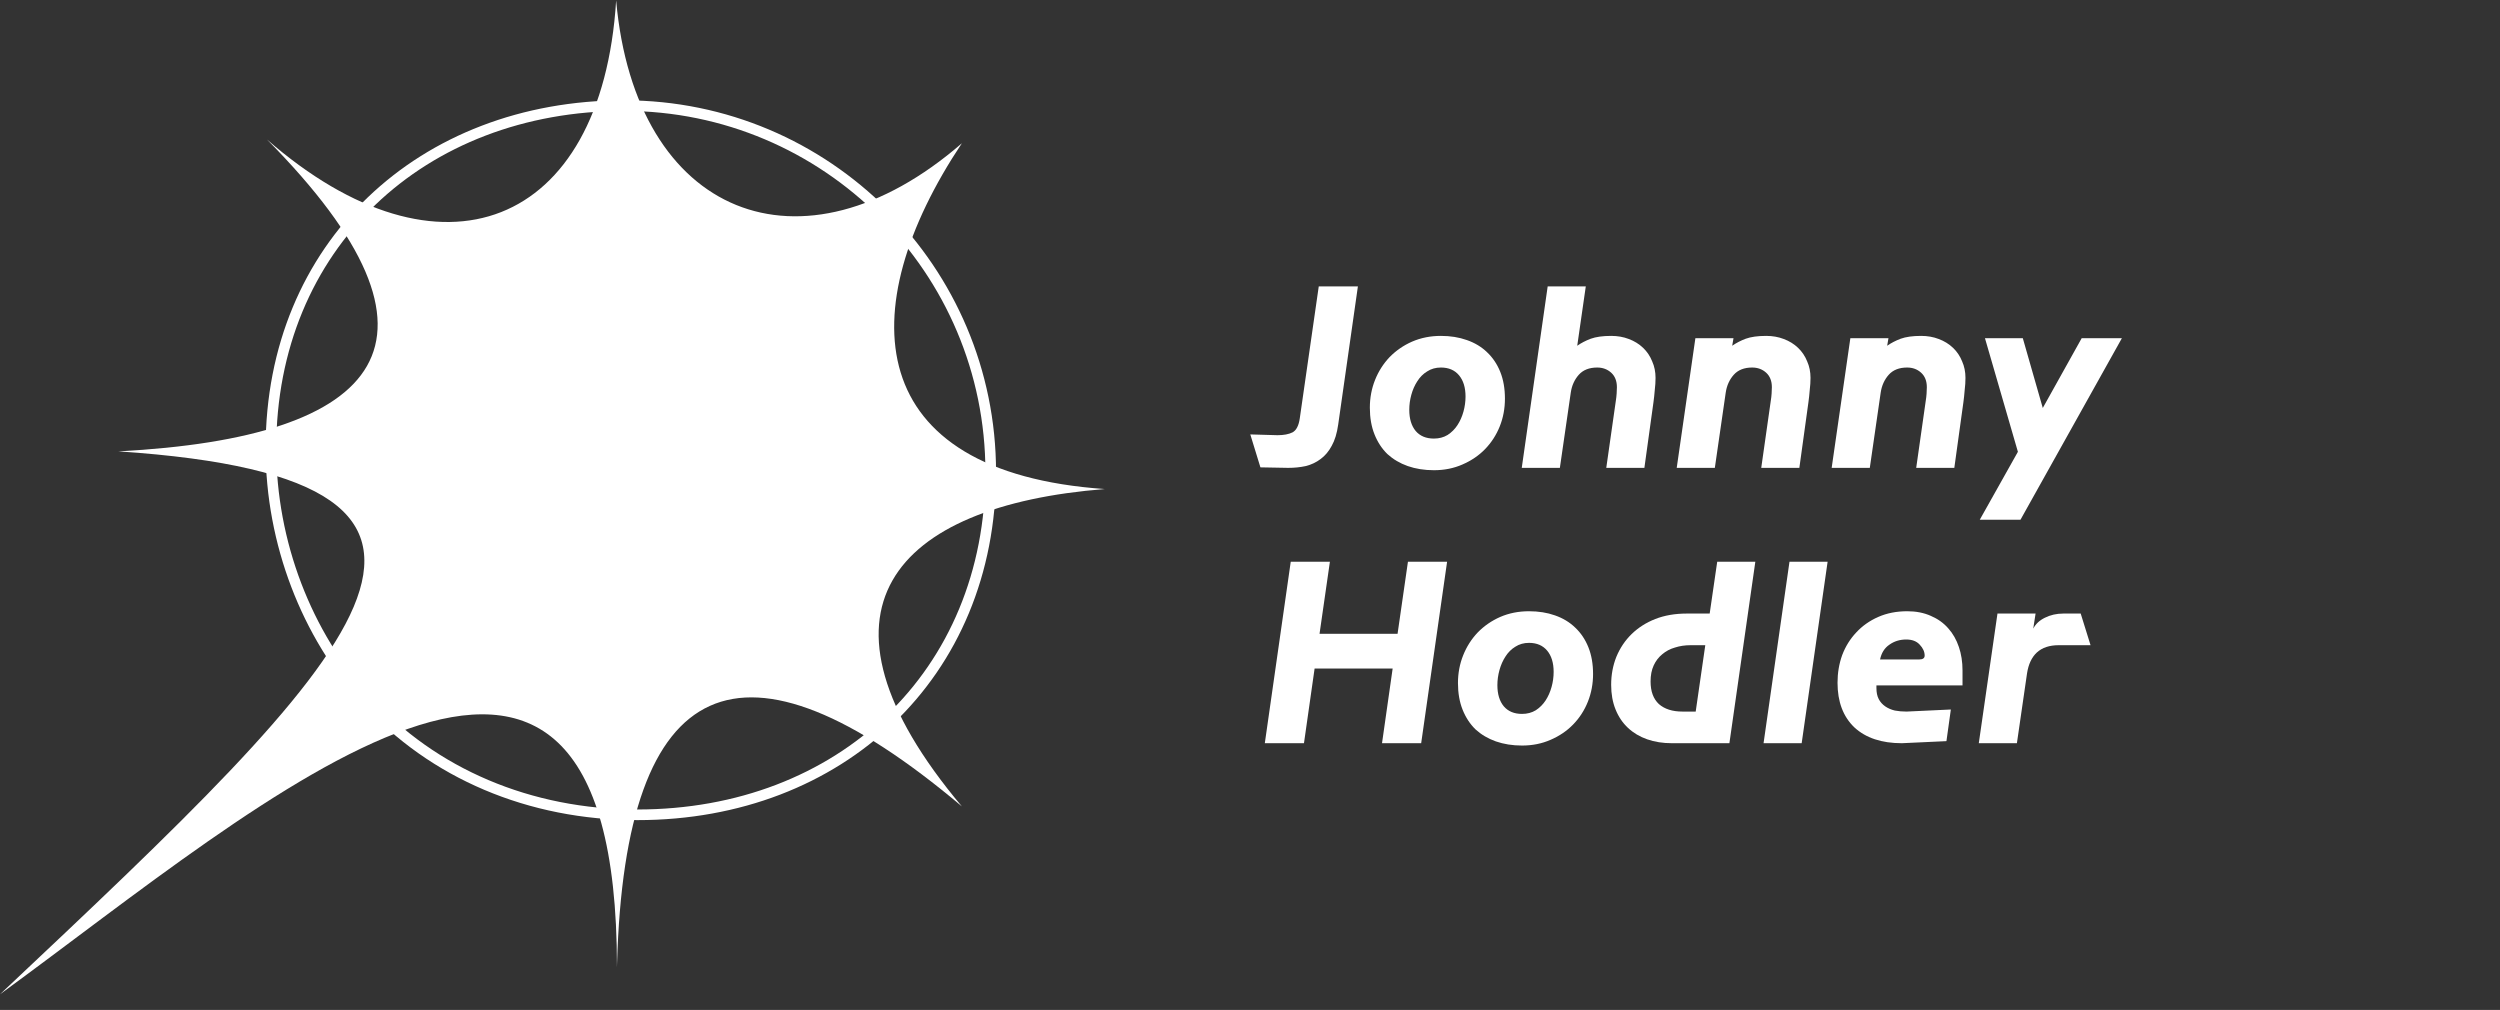 <?xml version="1.0" encoding="UTF-8"?> <svg xmlns="http://www.w3.org/2000/svg" width="151" height="61" viewBox="0 0 151 61" fill="none"><rect x="0" y="0" width="151" height="61" fill="#333333" stroke="none"/> <path fill-rule="evenodd" clip-rule="evenodd" d="M38.503 48.893C50.579 48.893 59.519 40.543 59.519 28.518C59.519 16.469 49.751 6.7 37.701 6.7C25.625 6.7 16.685 15.05 16.685 27.075C16.685 32.723 18.829 38.179 22.334 42.045C26.312 46.433 32.069 48.893 38.503 48.893ZM38.503 49.535C50.907 49.535 60.161 40.923 60.161 28.518C60.161 16.114 50.105 6.059 37.701 6.059C25.297 6.059 16.043 14.67 16.043 27.075C16.043 32.879 18.245 38.49 21.858 42.476C25.968 47.008 31.903 49.535 38.503 49.535Z" fill="white"></path> <path fill-rule="evenodd" clip-rule="evenodd" d="M16.125 8.425C28.201 20.624 23.149 26.427 7.149 27.262C32.904 28.98 21.681 39.649 0 60.056C16 48.368 37.27 29.538 37.264 58.421C37.266 58.344 37.268 58.268 37.27 58.191C37.763 40.58 44.788 37.484 58.098 48.708C48.135 36.868 54.004 30.542 66.726 29.538C52.085 28.523 51.373 18.74 58.098 8.652C48.414 17.056 38.377 13.06 37.215 0.028C36.347 13.801 26.578 17.547 16.125 8.425Z" fill="white"></path> <path d="M75.518 26.239L77.162 26.286C77.538 26.286 77.841 26.229 78.071 26.114C78.3 25.989 78.447 25.702 78.509 25.253L79.653 17.297H82.017L80.827 25.644C80.754 26.166 80.624 26.594 80.436 26.928C80.258 27.262 80.034 27.529 79.762 27.727C79.501 27.925 79.204 28.066 78.87 28.15C78.535 28.223 78.18 28.259 77.805 28.259L76.129 28.228L75.518 26.239Z" fill="white"></path> <path d="M90.898 24.078C90.898 24.673 90.794 25.232 90.585 25.754C90.376 26.276 90.079 26.735 89.693 27.132C89.317 27.518 88.863 27.826 88.33 28.056C87.808 28.286 87.234 28.401 86.607 28.401C86.033 28.401 85.506 28.317 85.026 28.15C84.556 27.983 84.149 27.743 83.804 27.43C83.47 27.106 83.209 26.709 83.021 26.239C82.833 25.77 82.739 25.232 82.739 24.626C82.739 24.031 82.844 23.473 83.052 22.951C83.261 22.428 83.553 21.969 83.929 21.572C84.316 21.176 84.77 20.862 85.292 20.633C85.824 20.403 86.404 20.288 87.03 20.288C87.605 20.288 88.126 20.372 88.596 20.539C89.077 20.706 89.484 20.951 89.818 21.275C90.162 21.598 90.429 21.995 90.617 22.465C90.805 22.935 90.898 23.473 90.898 24.078ZM86.607 26.49C86.921 26.49 87.197 26.417 87.437 26.271C87.677 26.114 87.876 25.916 88.032 25.675C88.189 25.435 88.309 25.164 88.393 24.861C88.476 24.558 88.518 24.256 88.518 23.953C88.518 23.41 88.388 22.982 88.126 22.669C87.865 22.355 87.5 22.199 87.03 22.199C86.717 22.199 86.44 22.277 86.2 22.434C85.96 22.58 85.762 22.778 85.605 23.029C85.448 23.269 85.328 23.54 85.245 23.843C85.161 24.146 85.12 24.449 85.12 24.752C85.12 25.294 85.25 25.723 85.511 26.036C85.772 26.338 86.138 26.49 86.607 26.49Z" fill="white"></path> <path d="M94.216 28.259H91.914L93.48 17.297H95.782L95.265 20.883C95.505 20.716 95.777 20.575 96.079 20.46C96.393 20.346 96.805 20.288 97.317 20.288C97.703 20.288 98.058 20.351 98.382 20.476C98.716 20.601 99.003 20.779 99.243 21.009C99.483 21.238 99.666 21.51 99.791 21.823C99.927 22.126 99.995 22.46 99.995 22.825C99.995 23.055 99.979 23.3 99.948 23.561C99.927 23.822 99.901 24.068 99.869 24.297L99.321 28.259H97.019L97.599 24.188C97.619 24.062 97.635 23.927 97.645 23.78C97.656 23.624 97.661 23.493 97.661 23.389C97.661 23.013 97.546 22.721 97.317 22.512C97.087 22.303 96.805 22.199 96.471 22.199C95.991 22.199 95.62 22.345 95.359 22.637C95.098 22.93 94.936 23.29 94.874 23.718L94.216 28.259Z" fill="white"></path> <path d="M103.576 28.259H101.274L102.401 20.429H104.703L104.625 20.883C104.865 20.716 105.137 20.575 105.439 20.46C105.753 20.346 106.165 20.288 106.677 20.288C107.063 20.288 107.418 20.351 107.741 20.476C108.076 20.601 108.363 20.779 108.603 21.009C108.843 21.238 109.026 21.51 109.151 21.823C109.287 22.126 109.355 22.46 109.355 22.825C109.355 23.055 109.339 23.3 109.308 23.561C109.287 23.822 109.261 24.068 109.229 24.297L108.681 28.259H106.379L106.958 24.188C106.979 24.062 106.995 23.927 107.005 23.78C107.016 23.624 107.021 23.493 107.021 23.389C107.021 23.013 106.906 22.721 106.677 22.512C106.447 22.303 106.165 22.199 105.831 22.199C105.351 22.199 104.98 22.345 104.719 22.637C104.458 22.93 104.296 23.29 104.233 23.718L103.576 28.259Z" fill="white"></path> <path d="M112.936 28.259H110.633L111.761 20.429H114.063L113.985 20.883C114.225 20.716 114.496 20.575 114.799 20.46C115.112 20.346 115.525 20.288 116.036 20.288C116.423 20.288 116.778 20.351 117.101 20.476C117.435 20.601 117.723 20.779 117.963 21.009C118.203 21.238 118.386 21.51 118.511 21.823C118.647 22.126 118.714 22.46 118.714 22.825C118.714 23.055 118.699 23.3 118.667 23.561C118.647 23.822 118.62 24.068 118.589 24.297L118.041 28.259H115.739L116.318 24.188C116.339 24.062 116.355 23.927 116.365 23.78C116.376 23.624 116.381 23.493 116.381 23.389C116.381 23.013 116.266 22.721 116.036 22.512C115.807 22.303 115.525 22.199 115.191 22.199C114.71 22.199 114.34 22.345 114.079 22.637C113.818 22.93 113.656 23.29 113.593 23.718L112.936 28.259Z" fill="white"></path> <path d="M122.178 20.429L123.384 24.642L125.733 20.429H128.161L122.037 31.392H119.578L121.881 27.289L119.892 20.429H122.178Z" fill="white"></path> <path d="M84.116 40.38H79.402L78.76 44.89H76.395L77.961 33.927H80.326L79.7 38.281H84.413L85.04 33.927H87.405L85.839 44.89H83.474L84.116 40.38Z" fill="white"></path> <path d="M96.221 40.709C96.221 41.304 96.116 41.862 95.907 42.384C95.699 42.906 95.401 43.366 95.015 43.762C94.639 44.149 94.185 44.457 93.652 44.686C93.13 44.916 92.556 45.031 91.93 45.031C91.355 45.031 90.828 44.947 90.348 44.78C89.878 44.613 89.471 44.373 89.126 44.06C88.792 43.736 88.531 43.34 88.343 42.87C88.155 42.4 88.061 41.862 88.061 41.257C88.061 40.662 88.166 40.103 88.375 39.581C88.583 39.059 88.876 38.599 89.252 38.203C89.638 37.806 90.092 37.493 90.614 37.263C91.147 37.033 91.726 36.919 92.353 36.919C92.927 36.919 93.449 37.002 93.919 37.169C94.399 37.336 94.806 37.582 95.14 37.905C95.485 38.229 95.751 38.626 95.939 39.096C96.127 39.565 96.221 40.103 96.221 40.709ZM91.93 43.12C92.243 43.12 92.52 43.047 92.76 42.901C93 42.745 93.198 42.546 93.355 42.306C93.511 42.066 93.632 41.794 93.715 41.492C93.799 41.189 93.84 40.886 93.84 40.583C93.84 40.04 93.71 39.612 93.449 39.299C93.188 38.986 92.822 38.829 92.353 38.829C92.039 38.829 91.763 38.907 91.522 39.064C91.282 39.21 91.084 39.409 90.927 39.659C90.771 39.899 90.651 40.171 90.567 40.474C90.484 40.776 90.442 41.079 90.442 41.382C90.442 41.925 90.572 42.353 90.833 42.666C91.094 42.969 91.46 43.12 91.93 43.12Z" fill="white"></path> <path d="M103.265 37.059L103.72 33.927H106.022L104.456 44.89H100.979C100.436 44.89 99.94 44.812 99.491 44.655C99.042 44.498 98.656 44.269 98.332 43.966C98.008 43.663 97.758 43.293 97.581 42.854C97.403 42.416 97.314 41.92 97.314 41.366C97.314 40.761 97.419 40.197 97.627 39.675C97.847 39.142 98.155 38.683 98.551 38.297C98.948 37.91 99.423 37.608 99.977 37.388C100.54 37.169 101.172 37.059 101.872 37.059H103.265ZM99.695 41.163C99.695 41.758 99.862 42.212 100.196 42.525C100.54 42.828 101.015 42.979 101.621 42.979H102.42L102.999 38.97H102.106C101.772 38.97 101.459 39.017 101.167 39.111C100.874 39.195 100.619 39.33 100.399 39.518C100.18 39.696 100.008 39.92 99.883 40.192C99.757 40.463 99.695 40.787 99.695 41.163Z" fill="white"></path> <path d="M108.085 33.927H110.388L108.821 44.89H106.519L108.085 33.927Z" fill="white"></path> <path d="M113.336 41.554C113.336 41.826 113.383 42.05 113.477 42.228C113.571 42.405 113.702 42.551 113.869 42.666C114.036 42.781 114.229 42.864 114.448 42.917C114.668 42.959 114.903 42.979 115.153 42.979L117.831 42.854L117.565 44.765L114.871 44.89C113.65 44.89 112.694 44.572 112.005 43.935C111.327 43.287 110.987 42.389 110.987 41.241C110.987 40.646 111.081 40.087 111.269 39.565C111.468 39.043 111.75 38.589 112.115 38.203C112.48 37.806 112.924 37.493 113.446 37.263C113.968 37.033 114.553 36.919 115.2 36.919C115.733 36.919 116.208 37.013 116.625 37.2C117.043 37.378 117.393 37.629 117.675 37.952C117.956 38.265 118.17 38.641 118.317 39.08C118.463 39.508 118.536 39.978 118.536 40.489V41.398H113.336V41.554ZM115.921 39.831C116.14 39.831 116.249 39.753 116.249 39.597C116.249 39.367 116.15 39.148 115.952 38.939C115.764 38.73 115.492 38.626 115.137 38.626C114.751 38.626 114.412 38.73 114.12 38.939C113.827 39.137 113.639 39.435 113.556 39.831H115.921Z" fill="white"></path> <path d="M126.269 38.97H124.343C123.789 38.97 123.351 39.116 123.027 39.409C122.714 39.701 122.516 40.124 122.432 40.677L121.821 44.89H119.519L120.647 37.059H122.949L122.808 37.968C122.954 37.686 123.189 37.467 123.513 37.31C123.847 37.143 124.217 37.059 124.625 37.059H125.674L126.269 38.97Z" fill="white"></path> </svg> 